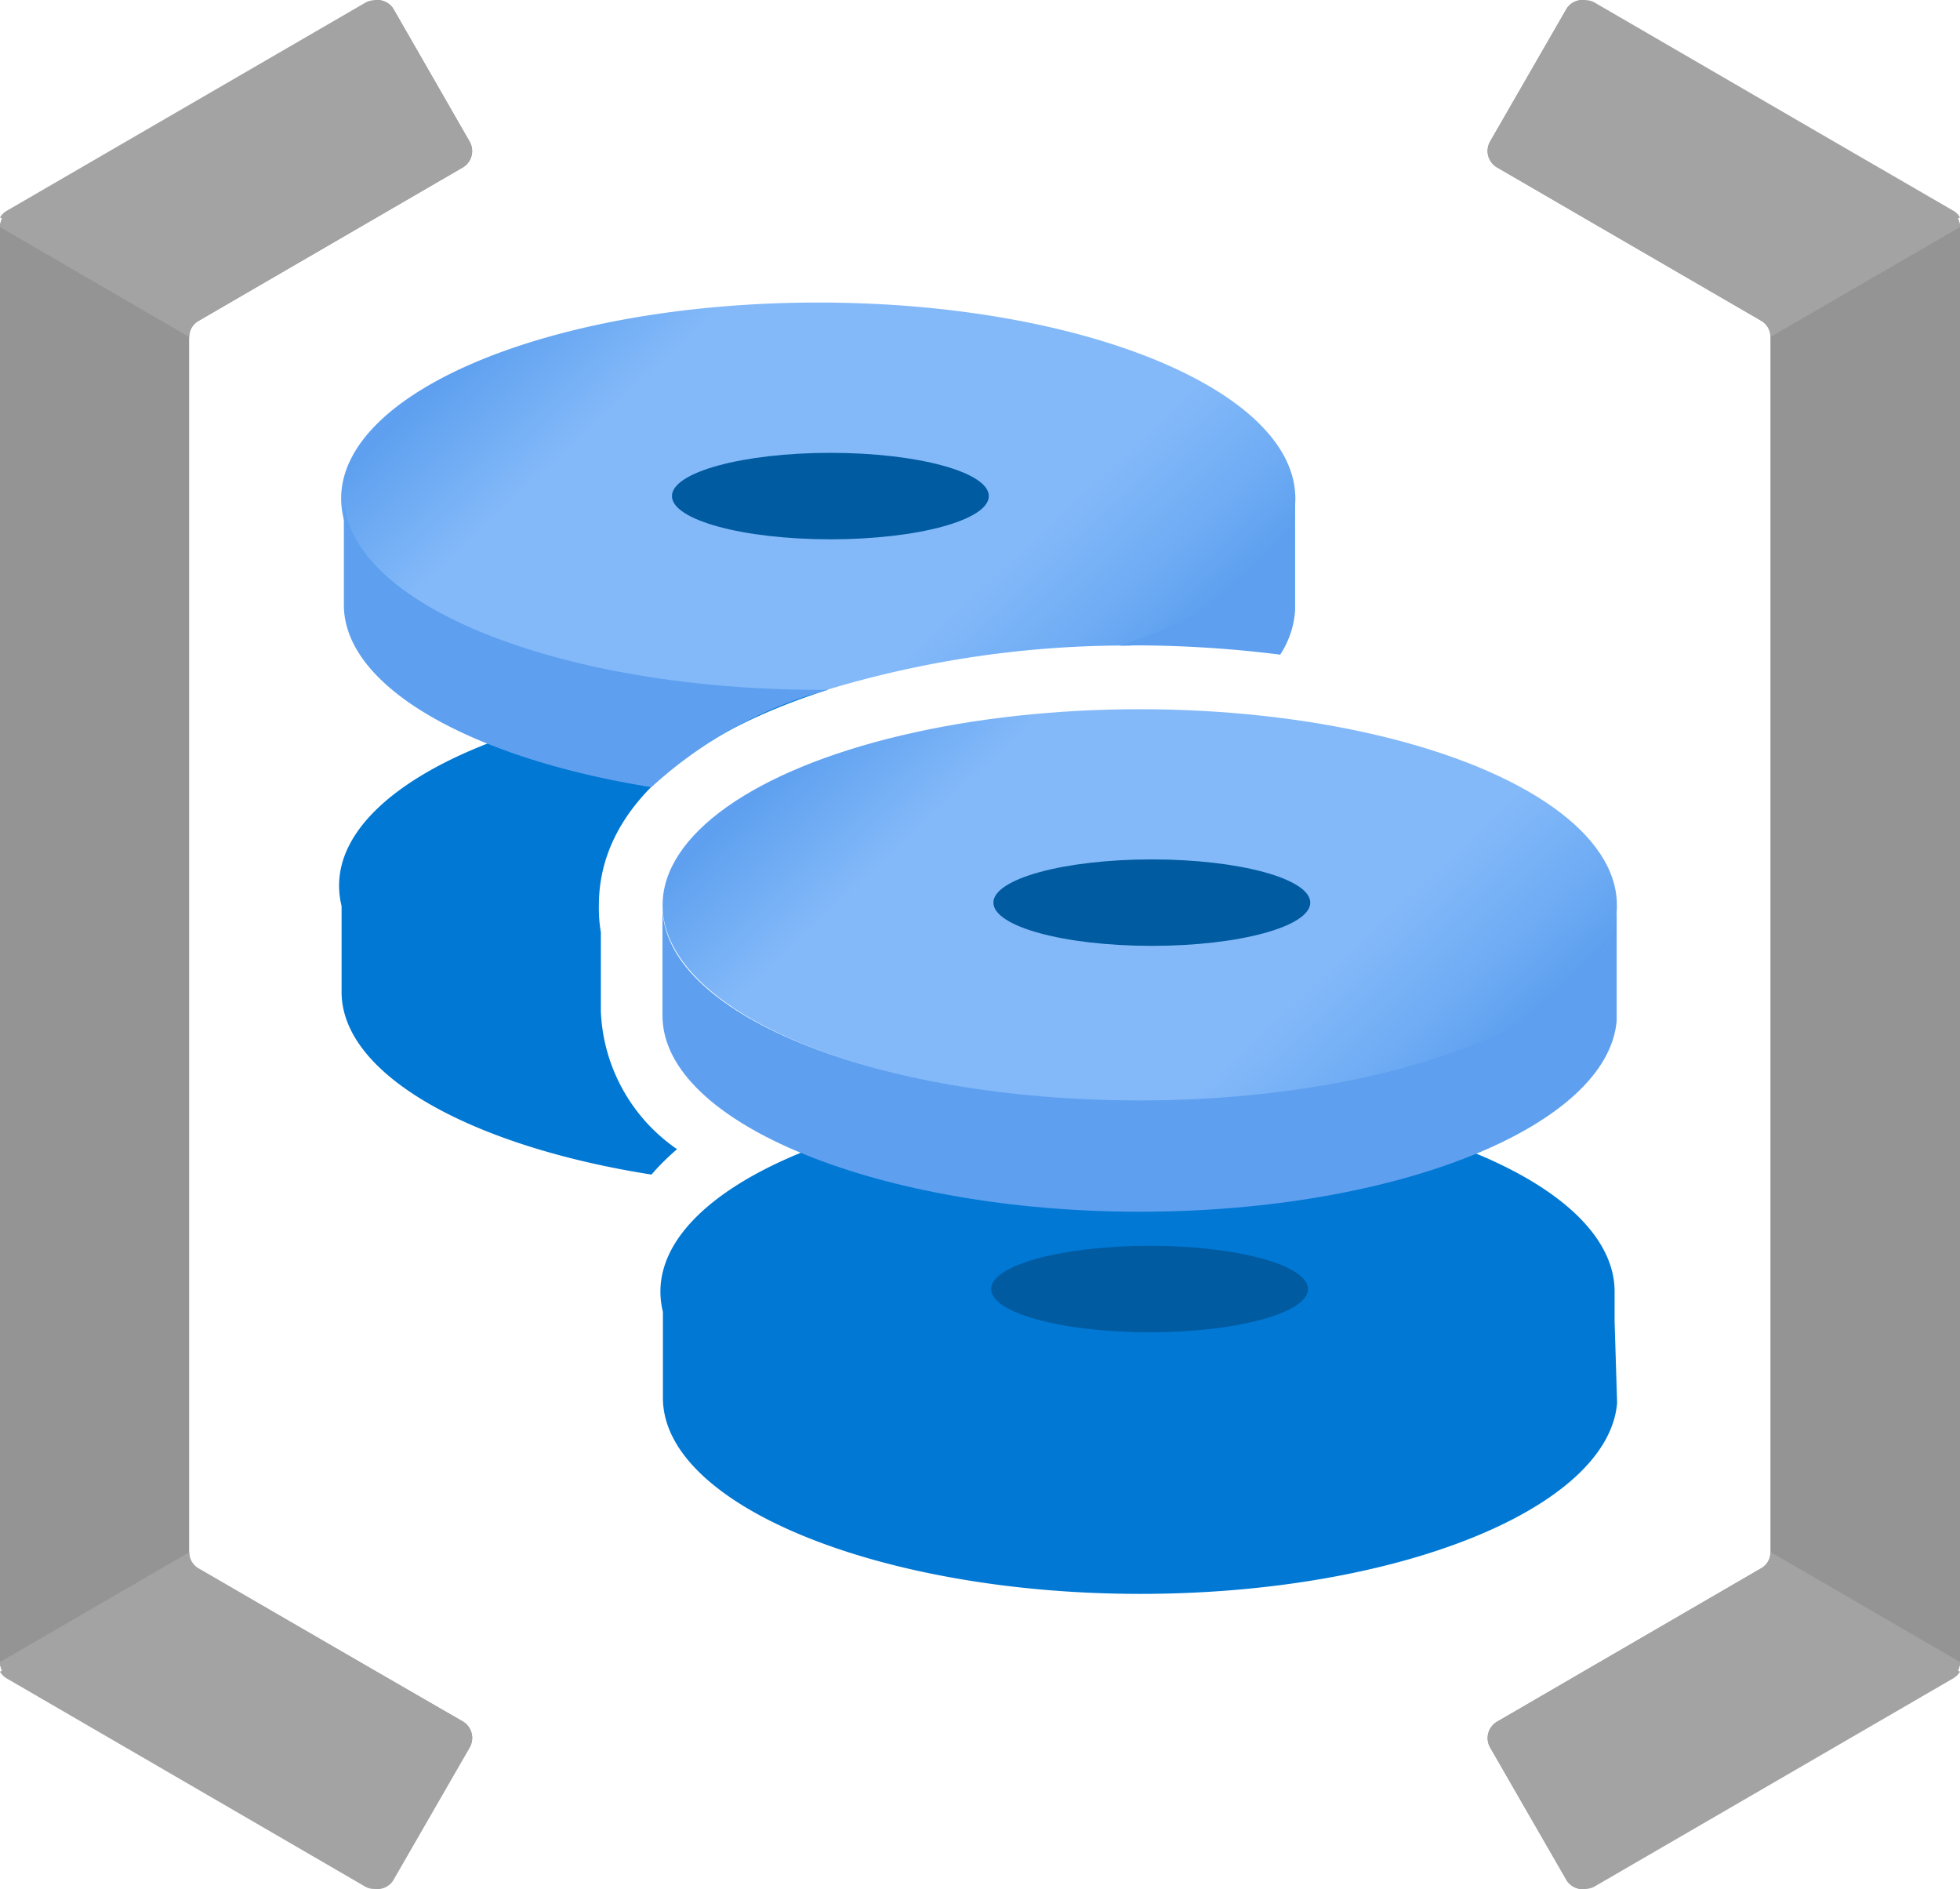 <?xml version="1.0" encoding="UTF-8" standalone="no"?>
<svg
   width="18"
   height="17.346"
   viewBox="0 0 18 17.346"
   version="1.1"
   id="svg74790"
   sodipodi:docname="Disk_Pool.svg"
   inkscape:version="1.1 (c68e22c387, 2021-05-23)"
   xmlns:inkscape="http://www.inkscape.org/namespaces/inkscape"
   xmlns:sodipodi="http://sodipodi.sourceforge.net/DTD/sodipodi-0.dtd"
   xmlns="http://www.w3.org/2000/svg"
   xmlns:svg="http://www.w3.org/2000/svg">
  <sodipodi:namedview
     id="namedview74792"
     pagecolor="#ffffff"
     bordercolor="#666666"
     borderopacity="1.0"
     inkscape:pageshadow="2"
     inkscape:pageopacity="0.0"
     inkscape:pagecheckerboard="0"
     showgrid="false"
     fit-margin-top="0"
     fit-margin-left="0"
     fit-margin-right="0"
     fit-margin-bottom="0"
     inkscape:zoom="44.055556"
     inkscape:cx="9"
     inkscape:cy="8.6822194"
     inkscape:window-width="1920"
     inkscape:window-height="1017"
     inkscape:window-x="-8"
     inkscape:window-y="-8"
     inkscape:window-maximized="1"
     inkscape:current-layer="svg74790" />
  <defs
     id="defs74756">
    <linearGradient
       id="bc28d075-e521-4396-a6ce-a58a84c669db"
       x1="5.368"
       y1="2.599"
       x2="9.681"
       y2="7.232"
       gradientUnits="userSpaceOnUse"
       gradientTransform="translate(0,-0.327)">
      <stop
         offset="0"
         stop-color="#5ea0ef"
         id="stop74730" />
      <stop
         offset="0.2"
         stop-color="#83b9f9"
         id="stop74732" />
      <stop
         offset="0.5"
         stop-color="#83b9f9"
         id="stop74734" />
      <stop
         offset="0.75"
         stop-color="#83b9f9"
         id="stop74736" />
      <stop
         offset="0.9"
         stop-color="#6facf4"
         id="stop74738" />
      <stop
         offset="1"
         stop-color="#5ea0ef"
         id="stop74740" />
    </linearGradient>
    <linearGradient
       id="a7ec1ec3-6991-48ca-bc13-e2e2f72b726d"
       x1="8.32"
       y1="6.332"
       x2="12.637"
       y2="10.969"
       gradientUnits="userSpaceOnUse"
       gradientTransform="translate(0,-0.327)">
      <stop
         offset="0"
         stop-color="#5ea0ef"
         id="stop74743" />
      <stop
         offset="0.2"
         stop-color="#83b9f9"
         id="stop74745" />
      <stop
         offset="0.5"
         stop-color="#83b9f9"
         id="stop74747" />
      <stop
         offset="0.75"
         stop-color="#83b9f9"
         id="stop74749" />
      <stop
         offset="0.9"
         stop-color="#6facf4"
         id="stop74751" />
      <stop
         offset="1"
         stop-color="#5ea0ef"
         id="stop74753" />
    </linearGradient>
  </defs>
  <path
     d="m 6.218,10.552 a 1.615,1.615 0 0 1 -0.7,-1.265 v -0.727 a 1.313,1.313 0 0 1 -0.018,-0.249 c 0,-0.927 0.88,-1.591 2.108,-1.979 -0.039,0 -0.074,0 -0.113,0 -2.42,0 -4.381,0.806 -4.381,1.8 a 0.791,0.791 0 0 0 0.023,0.187 v 0.789 c 0,0.767 1.205,1.419 2.846,1.677 a 2.145,2.145 0 0 1 0.235,-0.233 z"
     fill="#0078d4"
     id="path74758" />
  <path
     d="m 10.386,5.927 c 0.919,-0.33 1.51,-0.809 1.51,-1.349 0,-0.994 -1.961,-1.8 -4.381,-1.8 -2.42,0 -4.382,0.805 -4.382,1.8 0,0.995 1.937,1.787 4.335,1.795 a 9.54,9.54 0 0 1 2.918,-0.446 z"
     fill="url(#bc28d075-e521-4396-a6ce-a58a84c669db)"
     id="path74760"
     style="fill:url(#bc28d075-e521-4396-a6ce-a58a84c669db)" />
  <ellipse
     cx="7.626"
     cy="4.555"
     rx="1.455"
     ry="0.397"
     fill="#005ba1"
     id="ellipse74762" />
  <path
     d="m 10.467,5.926 a 10.79,10.79 0 0 1 1.29,0.085 0.845,0.845 0 0 0 0.137,-0.407 v -1.063 c 0,0.564 -0.619,1.058 -1.61,1.388 0.061,-0.001 0.122,-0.003 0.183,-0.003 z"
     fill="#5ea0ef"
     id="path74764" />
  <path
     d="M 7.6,6.334 H 7.539 c -2.442,0 -4.4,-0.806 -4.381,-1.8 v 1.02 c 0,0.764 1.194,1.413 2.824,1.674 a 3.943,3.943 0 0 1 1.618,-0.894 z"
     fill="#5ea0ef"
     id="path74766" />
  <path
     d="m 14.828,11.86 c 0,-0.994 -1.962,-1.8 -4.382,-1.8 -2.42,0 -4.381,0.806 -4.381,1.8 a 0.783,0.783 0 0 0 0.023,0.186 v 0.789 c 0,0.993 2.01,1.8 4.382,1.8 2.372,0 4.3,-0.789 4.381,-1.753 l -0.023,-0.748 z"
     fill="#0078d4"
     id="path74768" />
  <ellipse
     cx="10.557"
     cy="11.836"
     rx="1.455"
     ry="0.397"
     fill="#005ba1"
     id="ellipse74770" />
  <ellipse
     cx="10.467"
     cy="8.311"
     rx="4.382"
     ry="1.799"
     fill="url(#a7ec1ec3-6991-48ca-bc13-e2e2f72b726d)"
     id="ellipse74772"
     style="fill:url(#a7ec1ec3-6991-48ca-bc13-e2e2f72b726d)" />
  <ellipse
     cx="10.578"
     cy="8.288"
     rx="1.455"
     ry="0.397"
     fill="#005ba1"
     id="ellipse74774" />
  <path
     d="m 10.465,10.104 c 2.425,0 4.382,-0.806 4.382,-1.8 v 0 1.069 0 c -0.082,0.964 -2.01,1.753 -4.382,1.753 -2.372,0 -4.381,-0.807 -4.381,-1.8 v -1.021 c -0.024,0.993 1.939,1.799 4.381,1.799 z"
     fill="#5ea0ef"
     id="path74776" />
  <path
     d="m 0,15.26 a 0.174,0.174 0 0 0 0.086,0.15 l 1.221,0.708 2.075,1.2 a 0.169,0.169 0 0 0 0.232,-0.061 v 0 l 0.7,-1.215 a 0.175,0.175 0 0 0 -0.063,-0.236 l -2.428,-1.4 a 0.169,0.169 0 0 1 -0.086,-0.149 V 3.095 a 0.169,0.169 0 0 1 0.086,-0.149 l 2.428,-1.409 a 0.175,0.175 0 0 0 0.063,-0.235 L 3.616,0.087 a 0.172,0.172 0 0 0 -0.233,-0.065 v 0 l -2.034,1.181 -1.263,0.733 A 0.172,0.172 0 0 0 0,2.085 Z"
     fill="#949494"
     id="path74778" />
  <path
     d="M 4.314,1.302 3.616,0.087 a 0.171,0.171 0 0 0 -0.174,-0.084 0.161,0.161 0 0 0 -0.086,0.021 l -2.032,1.179 -1.263,0.733 A 0.175,0.175 0 0 0 0,1.996 l 0.02,0.012 A 0.173,0.173 0 0 0 0,2.085 l 1.739,1.01 a 0.167,0.167 0 0 1 0.086,-0.149 l 2.426,-1.409 a 0.175,0.175 0 0 0 0.063,-0.235 z"
     fill="#a3a3a3"
     id="path74780" />
  <path
     d="m 4.314,16.045 -0.7,1.215 a 0.172,0.172 0 0 1 -0.174,0.084 0.161,0.161 0 0 1 -0.086,-0.021 l -2.032,-1.18 -1.261,-0.732 A 0.178,0.178 0 0 1 0,15.35 l 0.02,-0.011 A 0.165,0.165 0 0 1 0,15.261 l 1.739,-1.009 a 0.169,0.169 0 0 0 0.086,0.149 l 2.426,1.408 a 0.175,0.175 0 0 1 0.063,0.236 z"
     fill="#a3a3a3"
     id="path74782" />
  <path
     d="m 18,2.086 a 0.174,0.174 0 0 0 -0.086,-0.15 l -1.221,-0.708 -2.077,-1.204 a 0.169,0.169 0 0 0 -0.232,0.061 v 0 l -0.7,1.215 a 0.175,0.175 0 0 0 0.063,0.236 l 2.426,1.408 a 0.169,0.169 0 0 1 0.086,0.149 V 14.251 a 0.169,0.169 0 0 1 -0.086,0.149 l -2.426,1.409 a 0.175,0.175 0 0 0 -0.063,0.235 l 0.7,1.215 a 0.172,0.172 0 0 0 0.233,0.065 v 0 l 2.033,-1.18 1.263,-0.733 a 0.172,0.172 0 0 0 0.087,-0.15 z"
     fill="#949494"
     id="path74784" />
  <path
     d="m 13.684,16.044 0.7,1.215 a 0.171,0.171 0 0 0 0.174,0.084 0.161,0.161 0 0 0 0.086,-0.021 l 2.032,-1.179 1.263,-0.733 a 0.175,0.175 0 0 0 0.061,-0.06 l -0.02,-0.012 a 0.173,0.173 0 0 0 0.02,-0.077 l -1.739,-1.01 a 0.167,0.167 0 0 1 -0.086,0.149 l -2.426,1.409 a 0.174,0.174 0 0 0 -0.065,0.235 z"
     fill="#a3a3a3"
     id="path74786" />
  <path
     d="m 13.684,1.301 0.7,-1.215 a 0.172,0.172 0 0 1 0.174,-0.084 0.161,0.161 0 0 1 0.086,0.021 l 2.032,1.18 1.263,0.732 a 0.172,0.172 0 0 1 0.061,0.061 l -0.02,0.011 a 0.165,0.165 0 0 1 0.02,0.078 l -1.741,1.009 a 0.169,0.169 0 0 0 -0.086,-0.149 l -2.426,-1.408 a 0.175,0.175 0 0 1 -0.063,-0.236 z"
     fill="#a3a3a3"
     id="path74788" />
</svg>
